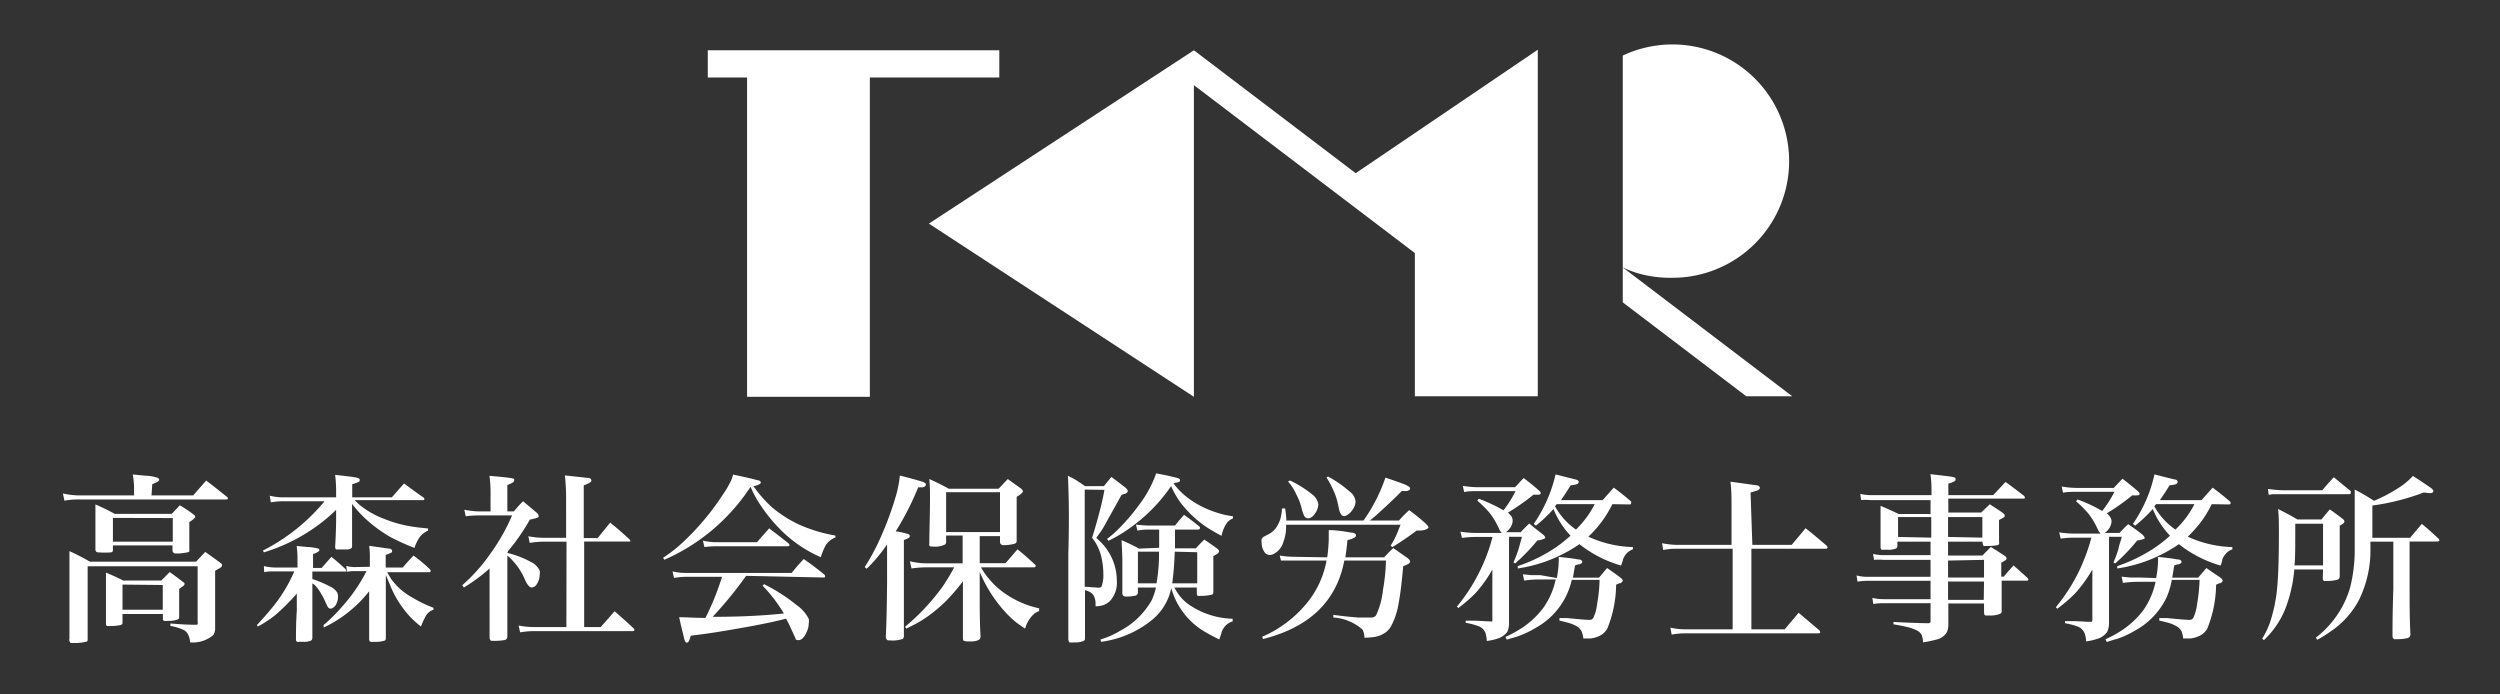<svg id="レイヤー_1" data-name="レイヤー 1" xmlns="http://www.w3.org/2000/svg" width="180" height="50" viewBox="0 0 180 50"><rect x="0" y="0" width="180" height="50" fill="#333333" stroke="none"/><defs><style>.cls-1{fill:#fff;}</style></defs><path class="cls-1" d="M10.91,35.67h3l.46-.53.47-.54c.52.38,1,.78,1.52,1.19a.15.15,0,0,1,.05.08q0,.09-.12.09H5.64c-.5,0-.84.06-1,.09l-.11-.52a5.79,5.79,0,0,0,1.12.14h4V35a6.31,6.31,0,0,0-.09-.84l.88.09a2.89,2.89,0,0,1,.9.15q.12.06.12.15c0,.05-.06.11-.17.17l-.19.08-.14.07ZM6.48,40.44h7.64c.21-.23.43-.47.66-.7.39.27.76.54,1.11.8a.22.22,0,0,1,.1.16c0,.06-.05.12-.14.19l-.36.2v2.72c0,.61,0,1,0,1.06v.4a.93.93,0,0,1-.12.44,2.25,2.25,0,0,1-1.68.54,1.62,1.62,0,0,0-.13-.53.81.81,0,0,0-.29-.34,3.54,3.54,0,0,0-1-.31v-.18q1.08.09,1.62.09h.23c.06,0,.1,0,.11-.06a.28.28,0,0,0,0-.15v-4H6.31v2.66c0,1.19,0,2,0,2.59,0,.1,0,.16-.1.18a3.07,3.07,0,0,1-.94.09.4.4,0,0,1-.18,0A.27.27,0,0,1,5,46c0-.85,0-2,0-3.32s0-2.33,0-3C5.53,39.92,6,40.17,6.48,40.44ZM8.26,37h4.1c.19-.19.38-.4.58-.62.37.21.71.44,1,.67.08.06.12.11.12.16s-.15.21-.43.38v.49c0,.12,0,.47,0,1.06v.17c0,.06,0,.15,0,.26a.31.31,0,0,1,0,.13.15.15,0,0,1-.09.06,4.68,4.68,0,0,1-.66.09h-.21a.22.22,0,0,1-.25-.22v-.36H8.13v.34c0,.1-.06.15-.13.16a5.59,5.59,0,0,1-.92,0,.19.19,0,0,1-.21-.19c0-.55,0-1.12,0-1.69s0-1.09,0-1.57A13.81,13.81,0,0,1,8.26,37Zm.68,4.8h2.67l.61-.61c.34.24.66.48,1,.74a.13.13,0,0,1,.07.1.18.18,0,0,1-.06.13l-.33.24V43c0,.14,0,.42,0,.85,0,.25,0,.44,0,.57s-.06.17-.13.19a1.72,1.72,0,0,1-.66.09,1,1,0,0,1-.31,0,.16.16,0,0,1-.07-.15v-.34H8.82v.67A.19.19,0,0,1,8.7,45a3.34,3.34,0,0,1-.82.07.48.48,0,0,1-.18,0,.2.2,0,0,1-.07-.17c0-.53,0-1.19,0-2,0-.48,0-1,0-1.67C8.08,41.41,8.52,41.62,8.94,41.83Zm-.81-4.51V39h4.31v-1.7Zm.69,4.8V43.9h2.9V42.12Z"/><path class="cls-1" d="M22.49,41.15v.54a8.37,8.37,0,0,1,1.26.53,1.27,1.27,0,0,1,.51.41.66.66,0,0,1,.08.32,1.17,1.17,0,0,1-.12.52.6.6,0,0,1-.19.25.36.36,0,0,1-.23.1.24.24,0,0,1-.21-.14s-.06-.12-.13-.27a5.41,5.41,0,0,0-.39-.75,2.76,2.76,0,0,0-.43-.56L22.49,42v.33c0,1.13,0,2.09,0,2.89v.69a.26.26,0,0,1-.09.21,1.31,1.31,0,0,1-.58.09h-.24a.5.5,0,0,1-.19,0,.18.18,0,0,1-.08-.17c0-.51,0-1.2.06-2.06V42.74a15.46,15.46,0,0,1-1.52,1.52,7.78,7.78,0,0,1-1.29.85L18.5,45c.43-.46.78-.86,1.05-1.19a10.93,10.93,0,0,0,1.64-2.67h-1.5a3.71,3.71,0,0,0-.67.05L19,40.76a3.76,3.76,0,0,0,.76.1h1.66v-.7a6.41,6.41,0,0,0-.06-.85l.74.07a3.65,3.65,0,0,1,.78.11c.08,0,.12.08.12.13s-.16.18-.46.27v1h.62l.7-.8c.36.29.69.58,1,.87a.19.19,0,0,1,.07.13.07.07,0,0,1,0,.06.12.12,0,0,1-.09,0Zm2.87-5.34h2.85l.88-1c.48.35.94.7,1.39,1a.24.24,0,0,1,.08.13s0,.07-.1.07H25.54a3.86,3.86,0,0,0,.45.42,6.16,6.16,0,0,0,1.65.92,8.84,8.84,0,0,0,1.95.55c.27.05.69.1,1.23.15v.15a1.68,1.68,0,0,0-.6.47,3.15,3.15,0,0,0-.38.78,17.38,17.38,0,0,1-1.69-.76,10.05,10.05,0,0,1-1.91-1.41,8.13,8.13,0,0,1-.89-1v1.07c0,.31,0,.78,0,1.39v.57a.23.23,0,0,1-.08.19.77.77,0,0,1-.35.06l-.46,0H24.2a.23.23,0,0,1-.07-.17c.05-.89.07-1.55.07-2v-.68a11.43,11.43,0,0,1-1.31,1.11A12.91,12.91,0,0,1,19,39.77l-.07-.13a14,14,0,0,0,4.44-3.55h-3a5.17,5.17,0,0,0-.87.08l-.08-.48a4.38,4.38,0,0,0,.89.12H24.2v-.62a9.73,9.73,0,0,0-.07-1c.73.08,1.22.14,1.45.18s.32.1.32.18,0,.12-.13.17a2.91,2.91,0,0,1-.41.14Zm1.27,5v-.62c0-.26,0-.56-.05-.89L28,39.5c.15,0,.23.08.23.17s0,.1-.11.14a1.5,1.5,0,0,1-.35.14v.91H29c.26-.31.52-.59.77-.86.41.3.81.62,1.19,1a.19.19,0,0,1,.05.12s0,.08-.13.08h-3c.13.23.23.41.31.52A4.5,4.5,0,0,0,29.65,43a9.45,9.45,0,0,0,1.56.76l0,.14a1,1,0,0,0-.53.41,5.76,5.76,0,0,0-.37.8,7.24,7.24,0,0,1-.79-.71,7.47,7.47,0,0,1-1.32-2l-.42-1,0,2.17v2.41a.19.19,0,0,1-.07.14,2.21,2.21,0,0,1-.8.09.71.71,0,0,1-.23,0,.18.18,0,0,1-.1-.17V45.3l0-1.08v-.65l0-1a9.13,9.13,0,0,1-3.27,2.61L23.3,45a11.69,11.69,0,0,0,1.32-1.31,11.9,11.9,0,0,0,1.77-2.57h-.92a2.3,2.3,0,0,0-.48.05l-.06-.42a2.85,2.85,0,0,0,.53.08Z"/><path class="cls-1" d="M36.53,39.81a6.66,6.66,0,0,1,1.67.64,1.32,1.32,0,0,1,.66.64.76.76,0,0,1,0,.27,1.28,1.28,0,0,1-.2.68.47.47,0,0,1-.38.26.34.34,0,0,1-.17-.07,1.47,1.47,0,0,1-.29-.44A4.67,4.67,0,0,0,36.53,40V42.9c0,.71,0,1.33,0,1.87,0,.36,0,.71,0,1.07a.24.24,0,0,1-.18.24,4.06,4.06,0,0,1-.8.06l-.17,0c-.06,0-.1-.09-.13-.19q0-.57,0-1.77V40.93A12.55,12.55,0,0,1,33.4,42.3l-.12-.16a12.67,12.67,0,0,0,2.06-2.32,14.3,14.3,0,0,0,1.53-2.71H34.42a7.51,7.51,0,0,0-.89.06l-.1-.47a6,6,0,0,0,1,.12h.89V35.36a8.26,8.26,0,0,0-.08-1.1c.71.06,1.22.11,1.53.16s.25.08.25.17-.06.13-.17.19a2.41,2.41,0,0,1-.32.14v1.9H37a9.24,9.24,0,0,1,.66-.73l1,.84a.39.39,0,0,1,.13.23s0,.08-.09.11a3.06,3.06,0,0,1-.55.14,14.49,14.49,0,0,1-1.58,2.28ZM40.79,39H39.14a6.34,6.34,0,0,0-1,.09l-.1-.48a5.72,5.72,0,0,0,1.07.11h1.65V35.93a14.68,14.68,0,0,0-.09-1.7l1.66.18c.17,0,.25.09.25.18s-.06.13-.17.19a1.72,1.72,0,0,1-.38.16v3.8h1l.9-1.11c.48.38.94.78,1.39,1.2q.06.06.06.09a.08.08,0,0,1,0,.07l-.09,0H42.06v6.16h1.19l1-1.14c.46.4.92.81,1.38,1.24a.23.23,0,0,1,.05.1q0,.09-.12.09h-7a6.08,6.08,0,0,0-1.11.09l-.11-.49a6.33,6.33,0,0,0,1.21.11h2.23Z"/><path class="cls-1" d="M47.84,40.31l-.1-.15a10.45,10.45,0,0,0,1.3-1,18.45,18.45,0,0,0,3.06-3.63,6.56,6.56,0,0,0,.57-1,3.56,3.56,0,0,0,.11-.36c.87.18,1.46.32,1.77.41.15,0,.23.1.23.17s-.18.2-.53.25a8.42,8.42,0,0,0,1.41,1.59,9,9,0,0,0,1.83,1.16,10.85,10.85,0,0,0,2.66.81v.14a1.42,1.42,0,0,0-.68.53,4.34,4.34,0,0,0-.37.89,9.34,9.34,0,0,1-2.92-2A11.68,11.68,0,0,1,54.52,36a8.41,8.41,0,0,1-.48-.95,14.22,14.22,0,0,1-6.2,5.25Zm5.88,1.15a27.93,27.93,0,0,1-2.41,2.95h.13c2.22,0,3.87-.12,5-.24a11,11,0,0,0-1.53-2l.1-.11a12.65,12.65,0,0,1,2.34,1.5,2.73,2.73,0,0,1,.88,1,.81.81,0,0,1,0,.31,1.48,1.48,0,0,1-.14.61c-.17.4-.37.61-.6.61s-.19-.08-.26-.23l-.32-.69a6.25,6.25,0,0,0-.32-.63l-.34.09c-.88.22-2.3.5-4.27.82-.82.14-1.57.24-2.25.32a1.32,1.32,0,0,1-.16.43.13.13,0,0,1-.11.07c-.07,0-.12-.05-.16-.15s-.06-.25-.17-.68-.15-.64-.23-1c.56,0,1.19.05,1.89.05a18.73,18.73,0,0,0,1.12-2.72l.08-.24H49.39a5.47,5.47,0,0,0-.86.08l-.11-.47a4,4,0,0,0,1,.11H57q.44-.55.87-1,.75.52,1.47,1.11a.19.19,0,0,1,.07.12c0,.07,0,.1-.12.1Zm-3-2.07-.11-.46a4.69,4.69,0,0,0,1,.11h2.89l.88-1c.46.35.93.71,1.39,1.08a.16.16,0,0,1,.07.11c0,.07,0,.1-.16.1H51.52A7.47,7.47,0,0,0,50.7,39.39Z"/><path class="cls-1" d="M64.49,38.26a4.29,4.29,0,0,1,.81.17c.14,0,.21.11.21.17a.19.19,0,0,1-.07.12,1.64,1.64,0,0,1-.36.16v6.87A.3.3,0,0,1,65,46a2.18,2.18,0,0,1-.9.11c-.13,0-.22,0-.26-.07a.29.29,0,0,1-.06-.21c.06-1.28.08-2.61.09-4V39.2c-.18.25-.33.47-.47.64a10.28,10.28,0,0,1-1,1.11l-.14-.12a16.56,16.56,0,0,0,.86-1.52,23.64,23.64,0,0,0,1.39-3.62,8.09,8.09,0,0,0,.28-1.45c.72.18,1.23.32,1.54.42s.33.15.33.24-.08.15-.24.19l-.31,0A20.46,20.46,0,0,1,64.49,38.26Zm6.05.34v1.95H72.4l.86-1c.46.37.89.75,1.3,1.14a.11.11,0,0,1,0,.09s0,.07-.15.07H70.63a5.82,5.82,0,0,0,1.71,1.87,6.86,6.86,0,0,0,2.48,1.08V44a1.22,1.22,0,0,0-.38.21,2.21,2.21,0,0,0-.63,1.05,8.61,8.61,0,0,1-.72-.51c-.16-.13-.34-.3-.55-.51a10,10,0,0,1-2-3.06v1.81c0,.91,0,1.85.06,2.84a.28.28,0,0,1-.12.24,1.28,1.28,0,0,1-.63.11h-.16a.6.6,0,0,1-.29-.05c-.05,0-.07-.09-.07-.19l0-.66c0-1.12,0-1.81,0-2V41.86a15.33,15.33,0,0,1-1.08,1.27,10.19,10.19,0,0,1-2,1.61c-.24.14-.57.31-1,.52l-.09-.13a15.76,15.76,0,0,0,2.69-2.87,14.15,14.15,0,0,0,.85-1.41h-2a6.87,6.87,0,0,0-1.07.08l-.12-.52a5,5,0,0,0,1.19.15h2.61v-2H68.12V39a.24.24,0,0,1-.07.2,1.59,1.59,0,0,1-.89.15c-.13,0-.22,0-.25-.09a.22.22,0,0,1,0-.14c0-.85.05-1.95.05-3.3,0-.37,0-.81-.05-1.33.47.21.94.44,1.4.7h3.59l.66-.7.93.67c.11.09.16.16.16.22s-.15.23-.45.39v.56c0,.79,0,1.66,0,2.59a.21.21,0,0,1-.15.23,3,3,0,0,1-.85.1A.23.23,0,0,1,72,39v-.4Zm-2.42-3.16v2.87H72V35.44Z"/><path class="cls-1" d="M76.89,34.25c.34.18.57.3.67.37s.28.18.56.38h1.36l.54-.66c.34.25.67.5,1,.76.12.11.18.19.18.25s-.06.14-.17.19l-.28.09c-.13.24-.41.75-.85,1.53-.32.59-.55,1-.67,1.15l-.3.42a4.46,4.46,0,0,1,.62.63,3.93,3.93,0,0,1,.86,2.44,1.93,1.93,0,0,1-.51,1.49,1.38,1.38,0,0,1-.49.29,1.69,1.69,0,0,1-.53.07v-.17a1.28,1.28,0,0,0-.11-.55.76.76,0,0,0-.29-.3,1.59,1.59,0,0,0-.36-.14v1.6c0,.82,0,1.42,0,1.8,0,.14,0,.22-.11.26a1.54,1.54,0,0,1-.7.1.72.72,0,0,1-.29,0c-.06,0-.09-.11-.1-.24l0-.88c0-2.19,0-3.95,0-5.27C77,37.14,76.94,35.29,76.89,34.25Zm1.21,1v7c.32,0,.6.05.83.05a.89.89,0,0,0,.29,0,.18.18,0,0,0,.11-.13,2.34,2.34,0,0,0,.11-.87,5.45,5.45,0,0,0-.16-1.27,3.48,3.48,0,0,0-.65-1.31c.19-.59.37-1.23.55-1.92s.26-1.09.34-1.53Zm5.36,4.19v-.31c0-.26,0-.61,0-1h-.69a4.41,4.41,0,0,0-.88.07l-.1-.43a8.28,8.28,0,0,0,1,.07H84.6c.21-.27.43-.52.65-.77q.59.41,1.14.87a.19.19,0,0,1,0,.1q0,.09-.15.09H84.6v.58c0,.21,0,.47,0,.77H86.1c.2-.22.4-.43.61-.63q.48.32.9.63c.11.08.16.15.16.21a.24.24,0,0,1-.12.18,1.28,1.28,0,0,1-.29.16v.65c0,.42,0,1,0,1.88,0,.15,0,.24-.16.27a3.32,3.32,0,0,1-.8.07.23.23,0,0,1-.14,0c-.06,0-.09-.08-.09-.19V42.3H84.56a3.28,3.28,0,0,0,.93,1.15,5.81,5.81,0,0,0,3.26,1.1v.19a1.22,1.22,0,0,0-.43.23,1.34,1.34,0,0,0-.37.56c0,.1-.09.27-.16.51a12.7,12.7,0,0,1-1.27-.69,5.35,5.35,0,0,1-2.19-3A4,4,0,0,1,83,44.59a7.3,7.3,0,0,1-3.72,1.62l-.05-.16c.33-.11.59-.21.77-.29a6.62,6.62,0,0,0,.63-.33,5.6,5.6,0,0,0,2.3-2.23,4.74,4.74,0,0,0,.3-.9H81.93v.33c0,.15-.08.23-.19.26a3,3,0,0,1-.68.06.23.23,0,0,1-.25-.26c0-.52,0-.86,0-1,0-.74,0-1.16,0-1.27q0-.43-.06-1.53c.44.19.86.39,1.26.61Zm-.23-5.36c.39.07.88.17,1.46.31q.27.06.27.18c0,.06,0,.11-.13.15l-.34.08a5.17,5.17,0,0,0,.8.86,6.75,6.75,0,0,0,2.27,1.23,6,6,0,0,0,1.21.28v.16a1.19,1.19,0,0,0-.38.25,2.39,2.39,0,0,0-.44,1c-.45-.24-.83-.46-1.13-.66A8.07,8.07,0,0,1,85,36.19,6.53,6.53,0,0,1,84.32,35a12,12,0,0,1-3.7,3.5c-.19.12-.46.26-.81.44l-.1-.14a8.18,8.18,0,0,0,.92-.81A14.64,14.64,0,0,0,82,36.37,8.2,8.2,0,0,0,83.23,34.12Zm.22,5.64H81.93V42h1.34A12.58,12.58,0,0,0,83.45,39.76Zm1.13,0A21.38,21.38,0,0,1,84.4,42h1.8V39.76Z"/><path class="cls-1" d="M98.62,37.48h2.1a10.46,10.46,0,0,1,.74-.75c.44.32.84.65,1.23,1,.1.11.16.19.16.25s-.22.22-.65.22H102a20.48,20.48,0,0,1-1.75,1.19l-.13-.1a4.63,4.63,0,0,0,.41-.75c.06-.13.16-.39.31-.76H92.6v.17A3.1,3.1,0,0,1,92.41,39a1.42,1.42,0,0,1-.64.85.72.72,0,0,1-.36.11.49.49,0,0,1-.41-.28,1.16,1.16,0,0,1-.16-.59.74.74,0,0,1,0-.28.37.37,0,0,1,.2-.19l.2-.11A1.53,1.53,0,0,0,92,37.8a2.09,2.09,0,0,0,.25-.74,2.2,2.2,0,0,0,.05-.45h.23a7.77,7.77,0,0,1,.09.87h5.55a11.92,11.92,0,0,0,1.58-3.09c.58.19,1,.34,1.26.44a1.64,1.64,0,0,1,.43.21.17.17,0,0,1,.09.13q0,.12-.21.18a2.75,2.75,0,0,1-.39,0c-.34.36-.9.89-1.69,1.61A7.48,7.48,0,0,1,98.62,37.48Zm-3.06,2.65a11.3,11.3,0,0,0,.11-1.34c0-.15,0-.36,0-.62.65,0,1.2.11,1.63.18.22,0,.33.1.33.19s-.06.16-.19.21a1.59,1.59,0,0,1-.42.13c-.06.56-.11,1-.16,1.25h2.8a8.31,8.31,0,0,1,.66-.67c.34.24.66.47,1,.7.14.11.21.2.21.26a.2.2,0,0,1-.1.16,1.56,1.56,0,0,1-.4.18c-.1,1.17-.21,2.06-.33,2.68a5.21,5.21,0,0,1-.53,1.62,1.34,1.34,0,0,1-.51.54,1.9,1.9,0,0,1-.69.26,7,7,0,0,1-.73.06,1.3,1.3,0,0,0-.14-.59A3.51,3.51,0,0,0,96,44.46v-.19c.45.06,1,.13,1.77.19l.93,0a.42.42,0,0,0,.38-.16,5.8,5.8,0,0,0,.49-1.8,14,14,0,0,0,.22-2.14H96.79c-.55,2.91-2.49,4.8-5.85,5.65l-.07-.16a8.53,8.53,0,0,0,3.33-2.56,6.68,6.68,0,0,0,1.31-2.93H93.2l-.57,0-.4,0L92.14,40a7.11,7.11,0,0,0,1.06.09Zm-2.82-5.45.13-.09a8,8,0,0,1,1.6,1,1.09,1.09,0,0,1,.45.72,1.23,1.23,0,0,1-.17.56c-.17.3-.37.45-.58.45a.33.33,0,0,1-.29-.23,2.79,2.79,0,0,1-.18-.56,4.06,4.06,0,0,0-.34-.88A4.2,4.2,0,0,0,93,35,2.67,2.67,0,0,0,92.74,34.68Zm2.77-.3.11-.07a8.63,8.63,0,0,1,1.59,1.11,1,1,0,0,1,.39.67,1,1,0,0,1-.19.57,1.18,1.18,0,0,1-.43.43.4.4,0,0,1-.21.07c-.17,0-.29-.18-.37-.54a8.15,8.15,0,0,0-.19-.8A7.21,7.21,0,0,0,95.51,34.38Z"/><path class="cls-1" d="M111.09,38.48c.12.1.17.18.17.23s0,0-.05.07a1.65,1.65,0,0,1-.52.13,14,14,0,0,1-1.6,1.66l-.12-.08a9,9,0,0,0,.38-1l.23-.84h-.93V44.8a1.61,1.61,0,0,1-.12.69,1.4,1.4,0,0,1-.68.48,4.21,4.21,0,0,1-.8.18,2.38,2.38,0,0,0-.09-.56.85.85,0,0,0-.52-.51,5.4,5.4,0,0,0-.91-.24l0-.15.53,0c.48,0,.89.05,1.23.05a.32.32,0,0,0,.16,0s0-.08,0-.17V41a9.36,9.36,0,0,1-1.2,1.69A10.73,10.73,0,0,1,105,43.78l-.1-.11a12.59,12.59,0,0,0,1.7-2.66,12.43,12.43,0,0,0,.86-2.35h-1.14a7.49,7.49,0,0,0-1.06.07l-.11-.45a7.21,7.21,0,0,0,1.13.09h1.85a1,1,0,0,1-.23-.37,5.54,5.54,0,0,0-.67-1.1,8.69,8.69,0,0,0-.86-.85l.1-.14a11.6,11.6,0,0,1,1.78.83,7.8,7.8,0,0,0,.87-1.38h-2.57c-.49,0-.87,0-1.13.07l-.1-.45a6.75,6.75,0,0,0,1.19.1h2.57l.3-.32.32-.34c.39.29.76.59,1.1.89.09.08.13.14.13.19s0,.08-.09.11a1.91,1.91,0,0,1-.42,0,16,16,0,0,1-1.85,1.3,1.67,1.67,0,0,1,.24.25.57.57,0,0,1,.1.34.91.91,0,0,1-.22.56,1.1,1.1,0,0,1-.27.26h1.07c.2-.22.41-.43.62-.63C110.46,38,110.79,38.24,111.09,38.48Zm1,3.14a6.92,6.92,0,0,0,.14-1.27V40.1q.8.07,1.41.18c.19,0,.28.08.28.17s-.06.12-.19.18l-.08,0a1.31,1.31,0,0,0-.25.09q-.09.54-.15.87h1.88l.58-.69c.34.23.65.45.95.68.12.09.18.17.18.22s-.06.13-.17.19l-.06,0-.25.11a8.51,8.51,0,0,1-.64,3.17,1.3,1.3,0,0,1-.66.56,2.19,2.19,0,0,1-.53.14l-.53,0a1.62,1.62,0,0,0-.13-.52,1.06,1.06,0,0,0-.28-.32,2.69,2.69,0,0,0-.71-.3l-.6-.15,0-.18.55,0c.82.08,1.35.13,1.59.13a.3.3,0,0,0,.29-.13,2.92,2.92,0,0,0,.28-1,11.22,11.22,0,0,0,.18-1.75h-2a5.65,5.65,0,0,1-.37,1.08,5.3,5.3,0,0,1-2.29,2.41,6.61,6.61,0,0,1-1.33.61l-.69.2-.1-.19a8.46,8.46,0,0,0,1.22-.67,6.06,6.06,0,0,0,1.54-1.47,5.47,5.47,0,0,0,.86-2H110.9a8.13,8.13,0,0,0-1.16.08l-.09-.45.6.06.65,0Zm4-5.32a8.21,8.21,0,0,1-.73,1.21,7.69,7.69,0,0,1-1,1.13,8.18,8.18,0,0,0,3.21.75v.16a1.39,1.39,0,0,0-.4.24,1.28,1.28,0,0,0-.32.51c0,.08-.07.22-.13.42a8.66,8.66,0,0,1-3-1.54,10.54,10.54,0,0,1-4.44,1.75l0-.17a11.23,11.23,0,0,0,2.8-1.39,11.76,11.76,0,0,0,1-.8,6.11,6.11,0,0,1-1.23-1.92,10.09,10.09,0,0,1-1.27,1.2l-.15-.13A10.31,10.31,0,0,0,112,34.16l1.43.36q.24.06.24.18c0,.08-.06.14-.19.18a2.27,2.27,0,0,1-.39.06c-.26.42-.49.77-.7,1.07h3l.8-.9c.44.32.85.65,1.25,1a.17.17,0,0,1,0,.1c0,.07,0,.11-.13.11Zm-1.36,0h-2.65l-.12.15a4.89,4.89,0,0,0,1.51,1.68A7,7,0,0,0,114.82,36.3Z"/><path class="cls-1" d="M126.17,39.23H129c.35-.42.69-.81,1-1.2.51.4,1,.82,1.51,1.25a.21.21,0,0,1,.07.14c0,.06-.05.09-.14.09h-5.34v5.8h2.4c.34-.41.68-.8,1-1.19l1.49,1.26a.22.22,0,0,1,.06.12c0,.07,0,.1-.17.1h-9.52a5.37,5.37,0,0,0-1,.09l-.09-.5a4.72,4.72,0,0,0,1.13.12h3.35v-5.8h-4a4.85,4.85,0,0,0-1,.09l-.08-.49a5.81,5.81,0,0,0,1,.12h4v-2.7c0-.63,0-1.25-.08-1.85l1.8.25c.21,0,.32.1.32.19s-.07.14-.19.2l-.48.14Z"/><path class="cls-1" d="M142.73,39h-2.47V40h2.47l.61-.62c.34.21.67.42,1,.64.09.06.13.12.13.17s0,.11-.12.17l-.26.16v1h.18c.23-.28.47-.55.71-.81l1,.9a.22.22,0,0,1,.06.12s0,.08-.12.08h-1.8l0,.73c0,.56,0,1,0,1.45a.2.2,0,0,1-.08.19,1.82,1.82,0,0,1-.88.13.56.56,0,0,1-.2,0c-.07,0-.1-.09-.11-.2v-.66h-2.57v.7l0,.71a1.61,1.61,0,0,1-.09.63,1.15,1.15,0,0,1-.73.55,8.73,8.73,0,0,1-1,.21,2,2,0,0,0-.09-.52.8.8,0,0,0-.3-.31,3.21,3.21,0,0,0-.86-.3c-.24-.06-.53-.11-.88-.17v-.17q1.71.09,2.52.09h0c.1,0,.15-.05.15-.14V43.43h-3.38a3.88,3.88,0,0,0-.74.06l-.07-.44a3.55,3.55,0,0,0,.84.09h3.35V41.82h-4.51a4.22,4.22,0,0,0-.75.06l-.07-.45a2.83,2.83,0,0,0,.82.1h4.51V40.31h-3.39a3.7,3.7,0,0,0-.68,0l-.07-.43a3,3,0,0,0,.75.09h3.39V39h-2.39v.26a.25.25,0,0,1-.09.23,1.43,1.43,0,0,1-.62.09h-.24a.41.41,0,0,1-.16,0c-.06,0-.09-.07-.1-.16,0-.8,0-1.43,0-1.88s0-.75,0-1.12c.44.18.87.38,1.31.59h2.29v-1h-4.31A3.82,3.82,0,0,0,134,36l-.06-.44a3.4,3.4,0,0,0,.85.09h4.28c0-.55,0-1-.08-1.51.79.09,1.31.15,1.55.19s.26.09.26.19-.05.11-.13.16a1.89,1.89,0,0,1-.39.14v.83h3.23l.89-.95c.46.33.91.68,1.33,1a.19.19,0,0,1,.06.12c0,.06,0,.08-.12.08h-5.39v1h2.37l.61-.59c.32.2.63.4.93.61.1.07.15.13.15.19s0,.12-.13.18l-.28.15c0,.58,0,1.11,0,1.57a.34.34,0,0,1,0,.17.3.3,0,0,1-.15.08,4.25,4.25,0,0,1-.71.05l-.21,0c-.06,0-.09-.07-.1-.16Zm-3.68-.29V37.23h-2.39v1.43Zm3.68,0V37.23h-2.47v1.43Zm-2.47,1.65v1.22h2.59V40.31Zm2.59,1.51h-2.59v.49l0,.83h2.57Z"/><path class="cls-1" d="M154.24,38.48c.11.1.17.18.17.23s0,0,0,.07a1.74,1.74,0,0,1-.53.13,13.18,13.18,0,0,1-1.59,1.66l-.12-.08a8.82,8.82,0,0,0,.37-1c0-.15.13-.44.23-.84h-.92V44.8a1.58,1.58,0,0,1-.13.69A1.32,1.32,0,0,1,151,46a4.21,4.21,0,0,1-.8.18,1.87,1.87,0,0,0-.1-.56.86.86,0,0,0-.51-.51,5.4,5.4,0,0,0-.91-.24v-.15l.54,0c.48,0,.89.05,1.23.05.07,0,.13,0,.15,0a.23.23,0,0,0,.05-.17V41a9.91,9.91,0,0,1-1.21,1.69,10.49,10.49,0,0,1-1.32,1.14l-.1-.11a13,13,0,0,0,1.7-2.66,14,14,0,0,0,.86-2.35h-1.14a7.66,7.66,0,0,0-1.07.07l-.11-.45a7.33,7.33,0,0,0,1.13.09h1.86a1.16,1.16,0,0,1-.24-.37,5.11,5.11,0,0,0-.67-1.1,7.71,7.71,0,0,0-.86-.85l.1-.14a11.15,11.15,0,0,1,1.78.83,8.43,8.43,0,0,0,.88-1.38h-2.57c-.49,0-.87,0-1.13.07l-.1-.45a6.72,6.72,0,0,0,1.18.1h2.57l.3-.32.33-.34c.38.29.75.59,1.1.89.09.08.13.14.13.19s0,.08-.09.11a1.94,1.94,0,0,1-.43,0,16.11,16.11,0,0,1-1.84,1.3,1.14,1.14,0,0,1,.23.25.58.58,0,0,1,.11.34,1,1,0,0,1-.22.56,1.1,1.1,0,0,1-.27.26h1.07c.2-.22.4-.43.62-.63C153.61,38,153.94,38.24,154.24,38.48Zm1,3.14a6.92,6.92,0,0,0,.14-1.27V40.1q.78.07,1.41.18c.18,0,.28.08.28.17s-.07.12-.19.18l-.08,0a1.34,1.34,0,0,0-.26.09c-.05.36-.1.65-.14.87h1.87l.59-.69c.33.23.65.45,1,.68.11.09.17.17.17.22s-.05.13-.16.19l-.07,0-.24.11a8.72,8.72,0,0,1-.64,3.17,1.29,1.29,0,0,1-.67.56,2.08,2.08,0,0,1-.53.14l-.53,0a2,2,0,0,0-.12-.52,1,1,0,0,0-.29-.32,2.61,2.61,0,0,0-.7-.3l-.61-.15,0-.18.55,0c.83.08,1.36.13,1.6.13a.31.31,0,0,0,.29-.13,3.18,3.18,0,0,0,.28-1,12.58,12.58,0,0,0,.18-1.75h-2A5.68,5.68,0,0,1,156,43a5.4,5.4,0,0,1-2.29,2.41,6.68,6.68,0,0,1-1.34.61c-.1,0-.33.1-.68.2l-.1-.19a9,9,0,0,0,1.22-.67,6.23,6.23,0,0,0,1.54-1.47,5.47,5.47,0,0,0,.85-2H154a8,8,0,0,0-1.15.08l-.09-.45.6.06.64,0Zm4-5.32a7.43,7.43,0,0,1-.72,1.21,9,9,0,0,1-1,1.13,8.14,8.14,0,0,0,3.21.75v.16a1.26,1.26,0,0,0-.4.24,1.41,1.41,0,0,0-.33.51q0,.12-.12.42a8.7,8.7,0,0,1-3-1.54,10.49,10.49,0,0,1-4.44,1.75l0-.17a11.4,11.4,0,0,0,2.8-1.39c.36-.25.7-.52,1-.8A6.11,6.11,0,0,1,155,36.65a10.82,10.82,0,0,1-1.27,1.2l-.16-.13a10,10,0,0,0,1.55-3.56l1.44.36c.16,0,.23.1.23.18s-.06.14-.18.18a2.27,2.27,0,0,1-.4.06c-.25.42-.49.77-.7,1.07h3l.8-.9c.43.32.85.65,1.25,1a.29.29,0,0,1,.05.1c0,.07-.05.11-.14.11Zm-1.36,0h-2.64l-.13.15a4.93,4.93,0,0,0,1.52,1.68A6.69,6.69,0,0,0,158,36.3Z"/><path class="cls-1" d="M167.26,41h-2.07a10.28,10.28,0,0,1-.65,2.84A6.32,6.32,0,0,1,163,46.09l-.12-.11a6.23,6.23,0,0,0,.53-1.08,11,11,0,0,0,.55-2.63q.12-1.27.12-3.87c0-.7,0-1.28-.06-1.75.47.23.94.48,1.39.75h1.74c.19-.24.39-.49.6-.72.33.23.64.46.94.69a.31.31,0,0,1,.11.17c0,.09-.11.19-.34.31v.6c0,.43,0,1.27,0,2.54l0,.5a.25.25,0,0,1-.17.25,2.92,2.92,0,0,1-.81.09l-.13,0c-.07,0-.11-.1-.11-.22Zm-3.91-5.37-.06-.43a8,8,0,0,0,1.22.1h2.69c.27-.32.55-.63.83-.94.4.32.8.66,1.22,1a.24.24,0,0,1,0,.12c0,.07,0,.1-.13.1h-5.1l-.4,0Zm3.91,5.08v-3h-2c0,1.61,0,2.61-.06,3ZM170.67,39c0,.34,0,.63,0,.86a8.1,8.1,0,0,1-.83,3.35,6.26,6.26,0,0,1-2,2.23,10.91,10.91,0,0,1-1,.63l-.1-.16a7,7,0,0,0,2.48-3.65,11.39,11.39,0,0,0,.32-2.45c0-.78,0-1.85,0-3.22v-.22c0-.32,0-.7,0-1.12a14,14,0,0,1,1.39.81,11.54,11.54,0,0,0,1.87-1,5.05,5.05,0,0,0,.93-.79c.59.37,1,.66,1.31.87.1.08.16.15.16.22s-.08.15-.24.15l-.45-.05a16.89,16.89,0,0,1-3.7.94c0,1.07,0,1.85,0,2.32h2.72c.27-.33.56-.66.84-1,.42.34.82.7,1.21,1.07a.22.22,0,0,1,.06.13s-.05.07-.15.07h-2v3.24c0,1.15,0,2.3.06,3.44a.27.27,0,0,1-.19.27,3.17,3.17,0,0,1-.8.08l-.18,0a.25.25,0,0,1-.12-.2c0-.55,0-1.69.06-3.43V39Z"/><polygon class="cls-1" points="71.95 5.58 71.95 3.62 50.96 3.62 50.96 5.58 53.79 5.58 53.79 28.57 62.63 28.57 62.63 5.58 71.95 5.58"/><polygon class="cls-1" points="97.61 12.47 85.96 3.62 66.88 16.1 85.96 28.57 85.96 6.13 101.87 18.22 101.87 28.53 110.72 28.53 110.72 3.58 97.61 12.47"/><polygon class="cls-1" points="117.86 20.03 116.84 19.26 116.84 19.64 116.84 21.77 125.73 28.53 129.04 28.53 117.86 20.03"/><path class="cls-1" d="M120.38,20a8.4,8.4,0,1,0-3.54-16V19.26a8.94,8.94,0,0,0,1,.39A8.41,8.41,0,0,0,120.38,20Z"/></svg>